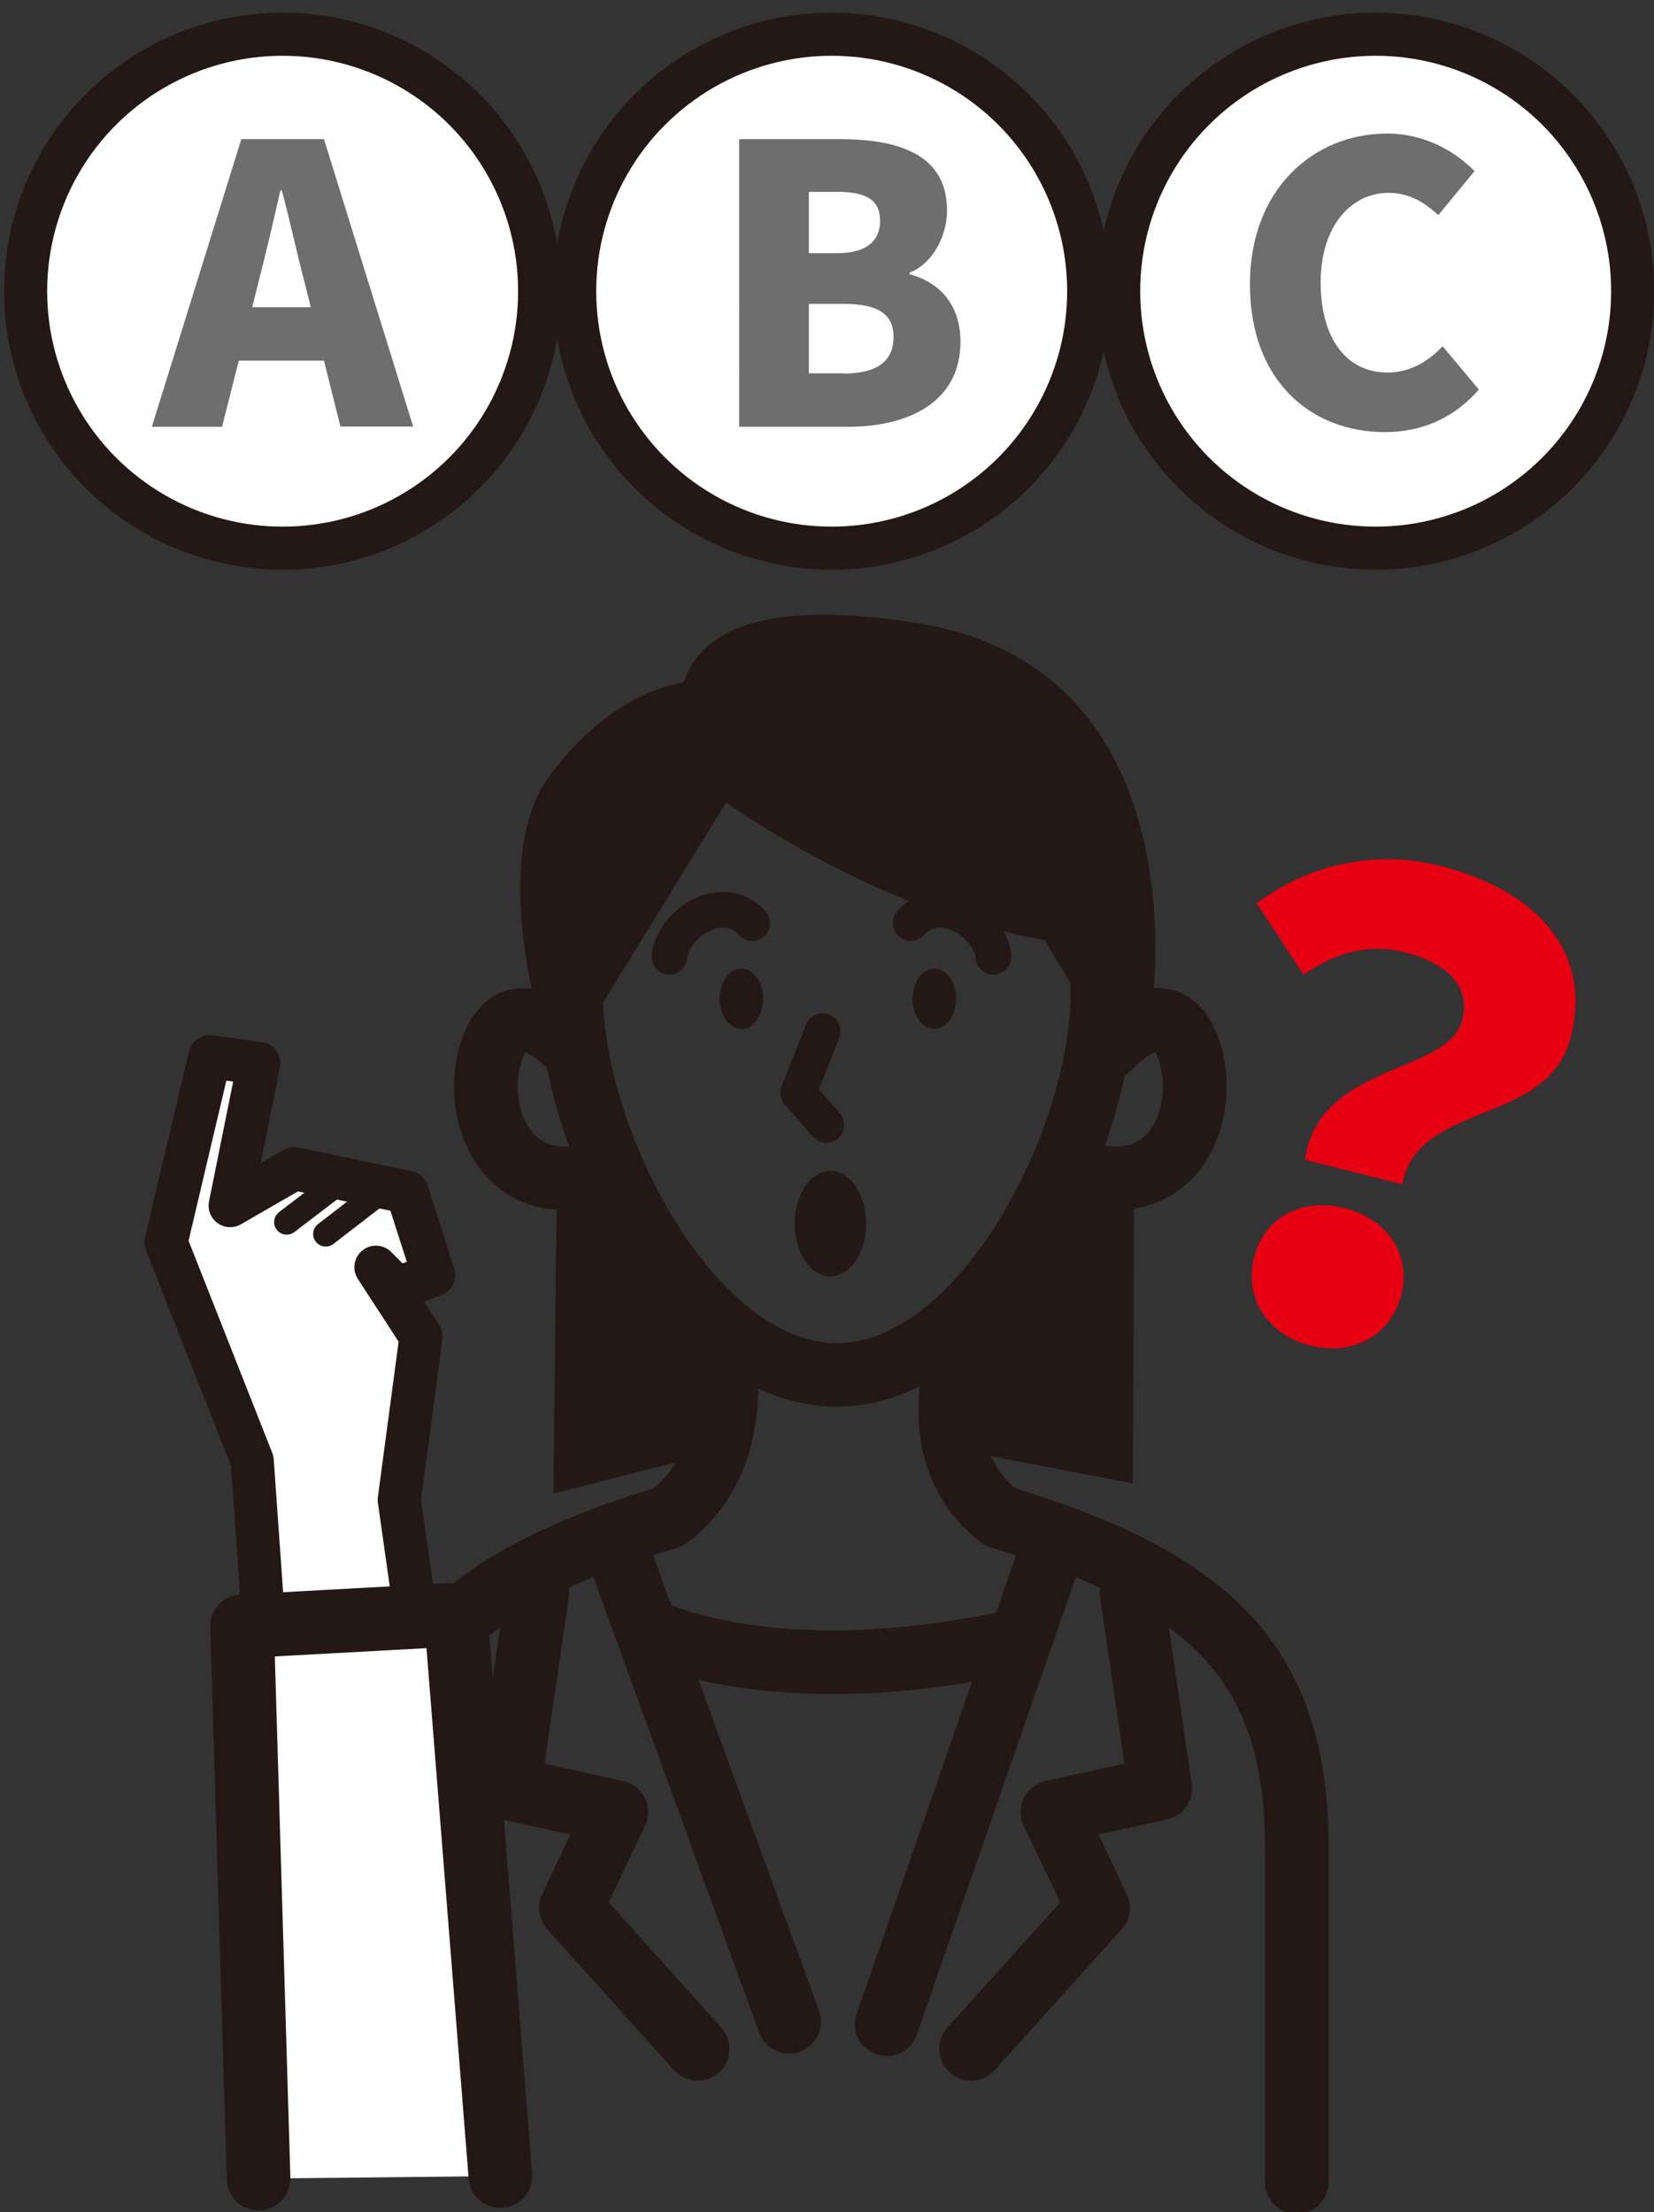 <?xml version="1.0" encoding="utf-8"?>
<!-- Generator: Adobe Illustrator 26.0.1, SVG Export Plug-In . SVG Version: 6.00 Build 0)  -->
<svg version="1.1" id="レイヤー1" xmlns="http://www.w3.org/2000/svg" xmlns:xlink="http://www.w3.org/1999/xlink" x="0px"
	 y="0px" viewBox="0 0 652.5 872.8" style="enable-background:new 0 0 652.5 872.8;" xml:space="preserve">
<rect x="0" y="0" width="652.5" height="872.8" fill="#333333" stroke="none"/>
<style type="text/css">
	.st0{fill:#E60012;}
	.st1{fill:#FFFFFF;stroke:#231815;stroke-width:17.008;stroke-linecap:round;stroke-linejoin:round;stroke-miterlimit:10;}
	.st2{fill:#FFFFFF;stroke:#231815;stroke-width:9.921;stroke-linecap:round;stroke-linejoin:round;stroke-miterlimit:10;}
	.st3{fill:none;stroke:#231815;stroke-width:25.118;stroke-linecap:round;stroke-linejoin:round;stroke-miterlimit:10;}
	.st4{fill:#231815;}
	.st5{fill:none;stroke:#231815;stroke-width:14.118;stroke-linecap:round;stroke-linejoin:round;stroke-miterlimit:10;}
	.st6{fill:#FFFFFF;stroke:#231815;stroke-width:25.118;stroke-linecap:round;stroke-linejoin:round;stroke-miterlimit:10;}
	.st7{fill:#6F6E6F;}
</style>
<g>
	<path class="st0" d="M530.5,476.7c17,4.3,26.3,18.4,22.3,34.2c-4,15.8-18.9,24.3-35.9,20c-17-4.3-26.2-18.9-22.2-34.7
		C498.6,480.4,513.5,472.4,530.5,476.7z M576.9,402.4c3.4-13.6-6.6-22.6-22.9-26.7c-14-3.5-27,0-39.7,8.9l-18.6-28.2
		c20-14.9,46.2-21.4,72.3-14.8c36.2,9.1,60.5,32.2,51.7,67.5c-8.9,35.5-60.5,25.1-66.5,58.2l-38.4-9.7
		C520.3,419.1,571.4,424.1,576.9,402.4z"/>
</g>
<polygon class="st1" points="104.7,650 99.5,576.4 65.5,490.2 82.8,416.9 102.1,419.6 90.8,475.7 116.1,461.1 160.6,470.4 
	171.1,503.1 156.6,508.3 148.3,500 166.1,527.4 157.5,591.8 165.9,651 "/>
<line class="st2" x1="113.1" y1="482.2" x2="133.8" y2="466.4"/>
<line class="st2" x1="128.5" y1="486.9" x2="149.1" y2="471"/>
<g>
	<path class="st3" d="M434.9,392c0,57.9-46.9,150.5-104.8,150.5c-57.9,0-104.8-92.7-104.8-150.5c0-57.9,46.9-104.8,104.8-104.8
		C388,287.2,434.9,334.2,434.9,392z"/>
	<path class="st3" d="M284.2,523.7c0,0,12.9,49.8-20.5,74.9c-84.3,25.5-116.9,58.8-116.9,130.7l1.5,104.3"/>
	<path class="st3" d="M380.3,526.9c0,0-19.1,46.6,14.4,71.7c84.3,25.5,116.9,58.8,116.9,130.7V861"/>
	<path class="st3" d="M225.4,413.3c0,0-21.3-23.9-30.7-0.9c-9.4,23,2.6,62.2,41.8,50.3"/>
	<path class="st3" d="M437.6,413.3c0,0,21.3-23.9,30.7-0.9c9.4,23-2.6,62.2-41.8,50.3"/>
	<ellipse class="st4" cx="292.5" cy="394.1" rx="8.6" ry="11.9"/>
	<ellipse class="st4" cx="368.6" cy="394.1" rx="8.6" ry="11.9"/>
	<polyline class="st5" points="324.5,406.9 314.9,431.2 326,443.9 	"/>
</g>
<path class="st5" d="M264.1,377.5c1.3-13.3,21.3-26,32.6-13.3"/>
<path class="st5" d="M391.9,377.5c-1.3-13.3-21.3-26-32.6-13.3"/>
<line class="st3" x1="414.3" y1="613.1" x2="349.8" y2="798.7"/>
<polyline class="st3" points="446.4,628.2 457.7,705.6 415.2,715 433.2,752.8 383.1,808.4 "/>
<line class="st3" x1="244.1" y1="613.1" x2="311.3" y2="797.7"/>
<polyline class="st3" points="212,628.2 200.7,705.6 243.1,715 225.2,752.8 275.2,808.4 "/>
<path class="st3" d="M257.7,643.9c0,0,48.1,23.9,140.5,4.1"/>
<path class="st4" d="M270.5,304.9c0,0,63.5,52.4,141.6,66l18.1,30.2l24.2-3.5c0,0,20.2-133.6-92.2-151.7
	C258.9,229.3,263.9,278.2,270.5,304.9z"/>
<path class="st4" d="M292.7,306.4l-61,99.3h-18.1c0,0-20.7-67,3-99.3s54.4-43.3,75.1-35.3C312.3,279.2,292.7,306.4,292.7,306.4z"/>
<polygon class="st4" points="447.4,474.2 446.9,585.3 378.1,572.1 380.8,534.2 420.1,466.1 "/>
<polygon class="st4" points="219.6,472.7 218.3,589.3 282,573.1 287.6,528.1 250.3,472.2 "/>
<ellipse class="st4" cx="327.6" cy="482.8" rx="14.1" ry="20.8"/>
<polyline class="st6" points="197.4,858.6 179.8,637.1 95.5,641.7 102,859.6 "/>
<circle class="st1" cx="111.5" cy="114.9" r="101.4"/>
<circle class="st1" cx="328.1" cy="114.9" r="101.4"/>
<circle class="st1" cx="542.7" cy="114.9" r="101.4"/>
<g>
	<path class="st7" d="M127.8,142.3H94.2l-6.6,26.1H59.9L95.2,54.9h32.6L163,168.3h-28.7L127.8,142.3z M122.6,121.2l-2.4-9.6
		c-3-11.3-5.9-24.9-9-36.4h-0.6c-2.7,11.9-5.8,25.2-8.7,36.4l-2.4,9.6H122.6z"/>
</g>
<g>
	<path class="st7" d="M291.8,54.9h39.6c23.5,0,42.2,6.3,42.2,28.1c0,10.1-5.6,21-14.8,24.6v0.6c11.4,3,20.1,11.6,20.1,26.7
		c0,23.2-19.7,33.5-44.4,33.5h-42.9V54.9z M330.4,99.9c11.6,0,16.8-5,16.8-12.8c0-8.1-5.3-11.4-16.8-11.4h-11.3v24.2H330.4z
		 M332.7,147.4c13.1,0,19.8-4.7,19.8-14.5c0-9.3-6.6-13-19.8-13h-13.6v27.4H332.7z"/>
</g>
<g>
	<path class="st7" d="M493.1,112.2c0-37.8,25.3-59.5,54.1-59.5c14.8,0,26.7,6.9,34.5,14.8l-14.3,17.4c-5.6-5.2-11.6-8.8-19.7-8.8
		c-14.6,0-26.7,13.1-26.7,35.2c0,22.6,10.4,35.7,26.4,35.7c9,0,16.3-4.6,21.7-10.4l14.3,17.1c-9.6,11.1-22.3,16.8-37.1,16.8
		C517.5,170.5,493.1,150.6,493.1,112.2z"/>
</g>
</svg>
